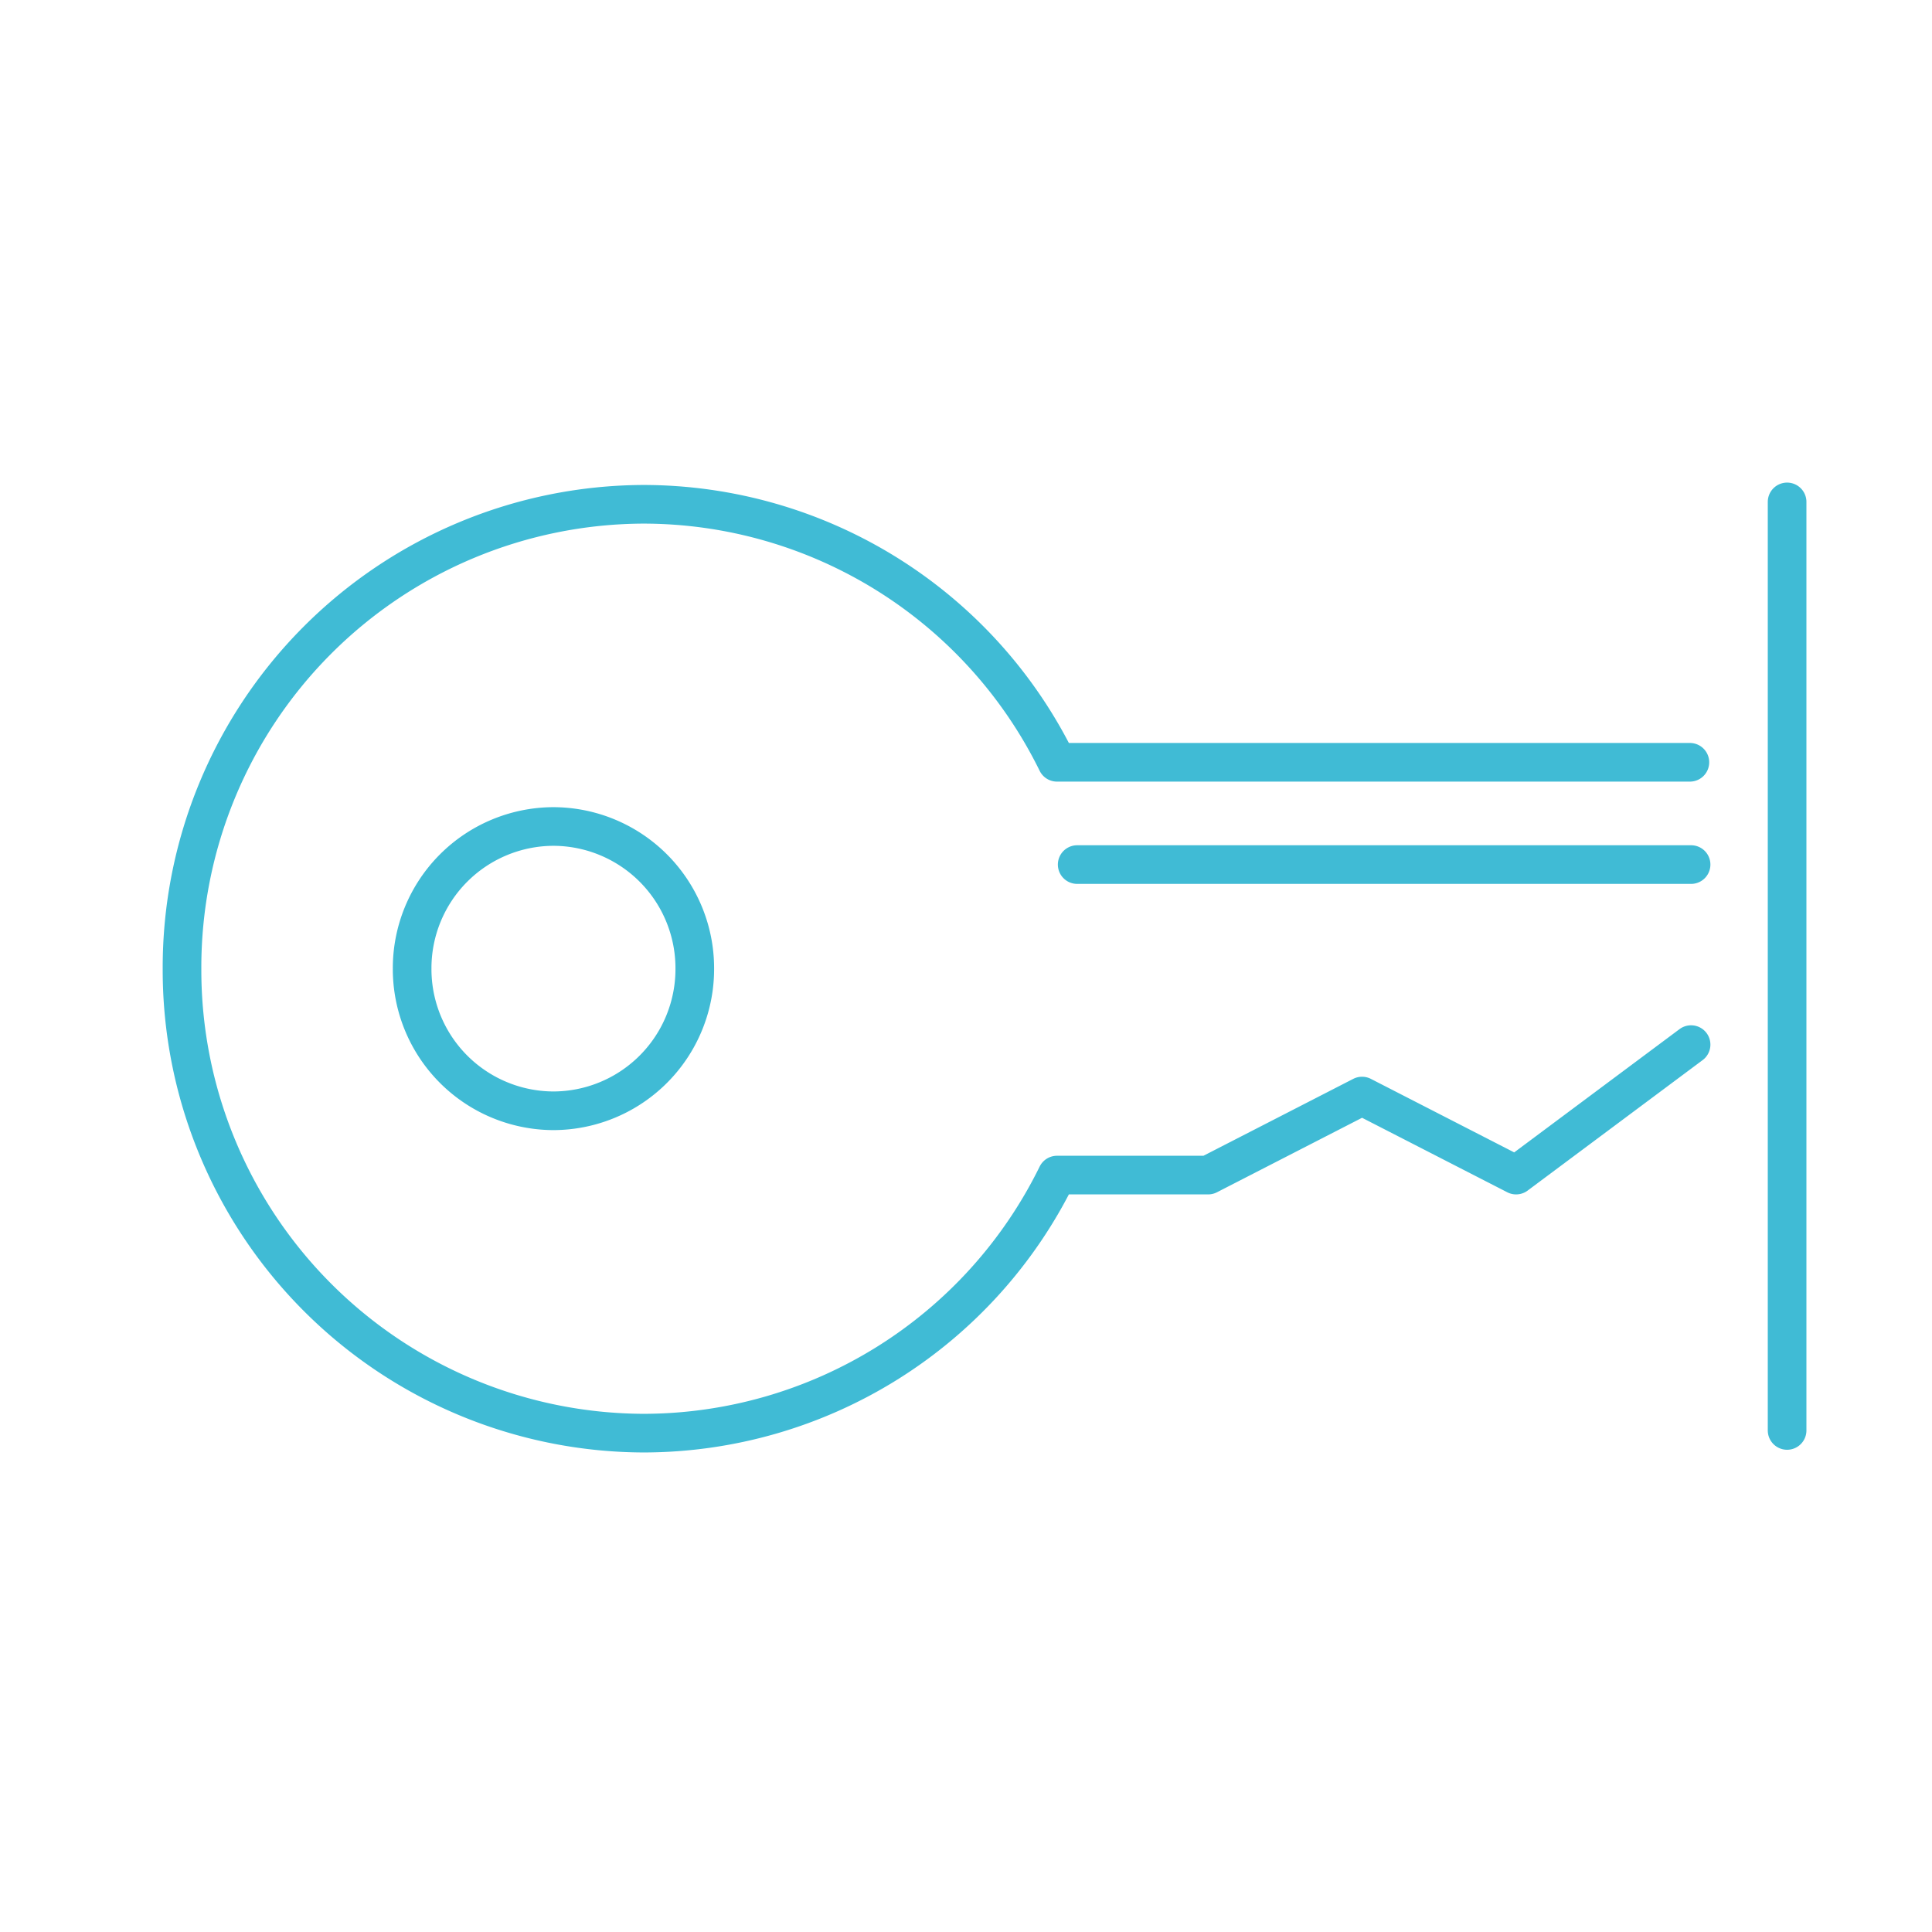 <svg xmlns="http://www.w3.org/2000/svg" xmlns:xlink="http://www.w3.org/1999/xlink" width="100" height="100" viewBox="0 0 100 100">
  <defs>
    <clipPath id="clip-path">
      <path id="Path_3855" data-name="Path 3855" d="M0,0H85.084V-50.2H0Z" fill="none"/>
    </clipPath>
    <clipPath id="clip-Tamper-Proof-Icon-LB">
      <rect width="100" height="100"/>
    </clipPath>
  </defs>
  <g id="Tamper-Proof-Icon-LB" clip-path="url(#clip-Tamper-Proof-Icon-LB)">
    <g id="Group_1086" data-name="Group 1086" transform="translate(8.416 75.175)">
      <g id="Group_1085" data-name="Group 1085" clip-path="url(#clip-path)">
        <g id="Group_1084" data-name="Group 1084" transform="translate(84.084 -49.196)">
          <path id="Path_3854" data-name="Path 3854" d="M0,0V48.06M-4.97,28.09l-9.057,6.753L-22,30.753l-7.967,4.09H-37.79A23.869,23.869,0,0,1-59.179,48.2a23.97,23.97,0,0,1-23.9-24.036A23.971,23.971,0,0,1-59.18.123,23.868,23.868,0,0,1-37.79,13.477H-5.032M-63.853,31.515a7.335,7.335,0,0,0,7.315-7.355A7.337,7.337,0,0,0-63.853,16.8a7.336,7.336,0,0,0-7.315,7.356A7.335,7.335,0,0,0-63.853,31.515Zm27.108-12.744H-4.97" fill="none" stroke="#40bbd5" stroke-linecap="round" stroke-linejoin="round" stroke-width="2"/>
        </g>
      </g>
    </g>
  </g>
</svg>
